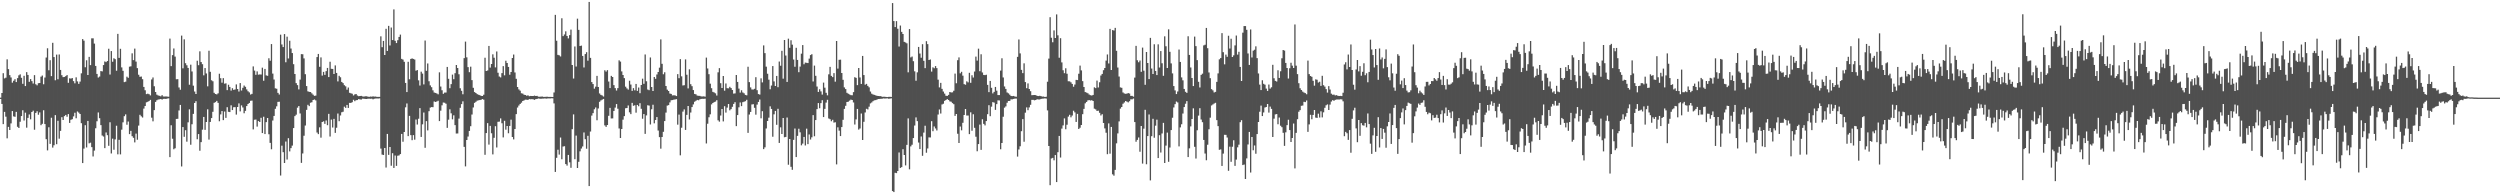 <svg xmlns="http://www.w3.org/2000/svg" width="1920" height="150"><path fill="#4f4f4f" d="M0 75h1v1H0zM1 71.402h1v8.441H1zM2 56.234h1v39.103H2zM3 60.233h1v25.681H3zM4 59.635h1v29.943H4zM5 45.57h1v60.664H5zM6 53.117h1v44.333H6zM7 57.715h1v42.117H7zM8 59.477h1v35.278H8zM9 63.483h1v21.794H9zM10 61.995h1v27.418H10zM11 60.837h1v28.865H11zM12 63.05h1v22.85H12zM13 59.983h1v37.405H13zM14 57.836h1v40.465H14zM15 57.063h1v36.416H15zM16 59.75h1v29.412H16zM17 64.352h1v20.316H17zM18 58.205h1v34.347H18zM19 66.11h1v20.433H19zM20 55.394h1v42.63H20zM21 57.568h1v32.964H21zM22 62.84h1v25.054H22zM23 60.729h1v30.92H23zM24 62.299h1v23.715H24zM25 64.128h1v20.89H25zM26 57.717h1v41.92H26zM27 64.723h1v22.012H27zM28 65.536h1v19.936H28zM29 63.908h1v24.214H29zM30 63.755h1v22.552H30zM31 58.857h1v37.29H31zM32 58.006h1v37.095H32zM33 64.732h1v19.968H33zM34 59.544h1v35.727H34zM35 44.179h1v62.717H35zM36 37.065h1v78.455H36zM37 53.963h1v43.77H37zM38 46.227h1v64.257H38zM39 58.472h1v31.971H39zM40 32.867h1v80.481H40zM41 43.835h1v67.723H41zM42 61.638h1v26.786H42zM43 41.954h1v68.798H43zM44 60.876h1v31.891H44zM45 41.808h1v64.704H45zM46 53.728h1v46.757H46zM47 57.774h1v32.227H47zM48 59.235h1v32.946H48zM49 59.088h1v30.089H49zM50 58.452h1v29.805H50zM51 57.653h1v31.975H51zM52 63.577h1v24.015H52zM53 60.168h1v34.253H53zM54 60.358h1v31.632H54zM55 59.956h1v31.598H55zM56 62.304h1v27.089H56zM57 64.023h1v22.536H57zM58 59.406h1v31.401H58zM59 62.498h1v23.131H59zM60 64.396h1v22.101H60zM61 62.688h1v24.846H61zM62 56.335h1v38.288H62zM63 30.013h1v95.226H63zM64 31.258h1v82.852H64zM65 51.682h1v44.461H65zM66 46.268h1v66.97H66zM67 57.584h1v35.287H67zM68 43.657h1v66.441H68zM69 50.011h1v59.581H69zM70 29.434h1v83.589H70zM71 29.455h1v90.696H71zM72 33.504h1v82.133H72zM73 50.626h1v47.876H73zM74 56.802h1v36.308H74zM75 59.539h1v26.832H75zM76 58.756h1v32.012H76zM77 54.604h1v41.49H77zM78 54.842h1v49.252H78zM79 49.995h1v54.852H79zM80 47.189h1v66.576H80zM81 47.708h1v54.01H81zM82 46.827h1v57.027H82zM83 37.424h1v74.539H83zM84 57.257h1v36.665H84zM85 39.23h1v78.65H85zM86 47.399h1v59.075H86zM87 44.765h1v70.22H87zM88 45.461h1v61.609H88zM89 54.341h1v42.22H89zM90 25.992h1v92.541H90zM91 44.467h1v62.905H91zM92 37.482h1v81.103H92zM93 51.778h1v47.787H93zM94 54.382h1v39.561H94zM95 63.087h1v26.164H95zM96 62.734h1v25.138H96zM97 58.878h1v36.901H97zM98 59.756h1v33.6H98zM99 51.219h1v51.785H99zM100 50.926h1v49.577H100zM101 40.97h1v63.655H101zM102 46.207h1v59.636H102zM103 37.301h1v72.064H103zM104 47.319h1v55.267H104zM105 52.343h1v54.978H105zM106 57.394h1v39.082H106zM107 58.962h1v29.222H107zM108 58.752h1v30.579H108zM109 60.807h1v29.462H109zM110 66.781h1v16.619H110zM111 69.315h1v12.078H111zM112 72.311h1v6.255H112zM113 71.949h1v6.253H113zM114 72.354h1v5.276H114zM115 73.267h1v3.442H115zM116 61.05h1v29.316H116zM117 59.507h1v33.676H117zM118 66.257h1v18.311H118zM119 70.644h1v7.652H119zM120 72.723h1v4.26H120zM121 73.327h1v3.104H121zM122 73.583h1v2.705H122zM123 73.997h1v2.03H123zM124 73.077h1v3.413H124zM125 74.103h1v1.829H125zM126 74.16h1v1.726H126zM127 74.03h1v1.943H127zM128 74.203h1v1.488H128zM129 74.302h1v1.243H129zM130 29.656h1v91.003H130zM131 50.782h1v45.438H131zM132 42.318h1v64.209H132zM133 37.234h1v77.418H133zM134 43.458h1v70.408H134zM135 60.885h1v30.458H135zM136 60.764h1v30.494H136zM137 67.197h1v17.633H137zM138 68.941h1v11.664H138zM139 27.363h1v100.497H139zM140 52.455h1v45.12H140zM141 30.212h1v74.827H141zM142 48.539h1v51.476H142zM143 50.132h1v58.65H143zM144 52.16h1v41.783H144zM145 65.101h1v18.862H145zM146 49.681h1v61.467H146zM147 54.888h1v40.563H147zM148 65.778h1v21.664H148zM149 70.283h1v8.835H149zM150 72.189h1v5.555H150zM151 46.646h1v60.307H151zM152 50.059h1v52.921H152zM153 39.432h1v76.347H153zM154 47.667h1v61.472H154zM155 49.329h1v50.249H155zM156 57.845h1v31.973H156zM157 52.27h1v47.471H157zM158 56.429h1v37.274H158zM159 66.284h1v17.679H159zM160 38.963h1v68.242H160zM161 55.145h1v38.501H161zM162 61.668h1v28.998H162zM163 62.405h1v23.472H163zM164 71.285h1v7.67H164zM165 72.18h1v6.26H165zM166 72.517h1v4.971H166zM167 71.661h1v7.343H167zM168 56.635h1v36.512H168zM169 60.061h1v27.777H169zM170 63.483h1v21.815H170zM171 59.992h1v32.266H171zM172 64.233h1v21.412H172zM173 64.011h1v26.5H173zM174 69.246h1v13.09H174zM175 65.099h1v20.783H175zM176 66.767h1v19.297H176zM177 69.585h1v11.318H177zM178 67.712h1v16.803H178zM179 69.01h1v13.346H179zM180 68.706h1v13.594H180zM181 64.826h1v23.175H181zM182 68.365h1v13.802H182zM183 70.299h1v9.114H183zM184 63.785h1v21.749H184zM185 69.505h1v11.431H185zM186 67.438h1v15.106H186zM187 65.678h1v21.323H187zM188 66.66h1v18.466H188zM189 68.674h1v12.776H189zM190 70.072h1v9.824H190zM191 70.951h1v8.107H191zM192 72.606h1v4.834H192zM193 72.084h1v5.168H193zM194 50.974h1v48.416H194zM195 54.243h1v37.711H195zM196 57.449h1v34.356H196zM197 54.826h1v42.424H197zM198 57.326h1v35.663H198zM199 57.15h1v36.548H199zM200 57.227h1v33.268H200zM201 51.945h1v50.245H201zM202 62.025h1v27.652H202zM203 52.95h1v50.025H203zM204 57.889h1v35.924H204zM205 58.212h1v32.428H205zM206 44.74h1v58.37H206zM207 46.632h1v63.095H207zM208 33.829h1v80.833H208zM209 56.532h1v36.04H209zM210 61.1h1v27.958H210zM211 67.863h1v15.706H211zM212 68.163h1v13.481H212zM213 71.301h1v6.933H213zM214 72.601h1v5.53H214zM215 26.612h1v108.187H215zM216 34.158h1v77.725H216zM217 36.163h1v80.723H217zM218 26.138h1v99.052H218zM219 47.816h1v60.886H219zM220 28.136h1v94.365H220zM221 44.886h1v61.259H221zM222 31.263h1v85.035H222zM223 37.26h1v76.493H223zM224 40.734h1v71.076H224zM225 49.329h1v49.02H225zM226 56.845h1v32.369H226zM227 63.869h1v24.189H227zM228 65.357h1v17.32H228zM229 68.644h1v12.811H229zM230 61.123h1v26.004H230zM231 41.59h1v83.507H231zM232 41.679h1v76.175H232zM233 44.859h1v59.407H233zM234 56.976h1v39.439H234zM235 66.099h1v18.295H235zM236 70.168h1v10.323H236zM237 70.56h1v10.961H237zM238 70.647h1v8.256H238zM239 71.693h1v6.862H239zM240 72.695h1v4.095H240zM241 73.64h1v2.77H241zM242 73.437h1v3.69H242zM243 43.851h1v57.908H243zM244 41.402h1v61.614H244zM245 51.292h1v46.5H245zM246 44.062h1v61.65H246zM247 58.074h1v35.624H247zM248 55.204h1v37.963H248zM249 57.495h1v37.647H249zM250 54.616h1v37.883H250zM251 52.167h1v43.992H251zM252 59.209h1v28.251H252zM253 47.413h1v57.471H253zM254 52.86h1v38.997H254zM255 52.922h1v45.008H255zM256 56.818h1v34.456H256zM257 50.242h1v51.804H257zM258 55.998h1v42.099H258zM259 62.508h1v24.706H259zM260 58.212h1v34.862H260zM261 59.315h1v29.377H261zM262 62.92h1v23.305H262zM263 63.856h1v21.957H263zM264 65.43h1v16.477H264zM265 66.305h1v16.53H265zM266 68.843h1v11.758H266zM267 67.245h1v15.656H267zM268 71.272h1v7.736H268zM269 71.633h1v7.416H269zM270 71.974h1v6.503H270zM271 73.325h1v3.296H271zM272 72.512h1v5.212H272zM273 72.205h1v4.756H273zM274 73.361h1v3.511H274zM275 73.888h1v2.209H275zM276 73.714h1v2.671H276zM277 73.613h1v2.824H277zM278 74.016h1v1.785H278zM279 74.187h1v1.657H279zM280 73.945h1v2.039H280zM281 73.94h1v2.092H281zM282 74.199h1v1.639H282zM283 74.375h1v1.394H283zM284 74.144h1v1.726H284zM285 74.247h1v1.531H285zM286 73.988h1v2.284H286zM287 74.213h1v1.616H287zM288 74.123h1v1.547H288zM289 74.407h1v1.195H289zM290 74.419h1v1.252H290zM291 74.371h1v1.151H291zM292 27.901h1v86.246H292zM293 36.255h1v82.472H293zM294 31.437h1v87.615H294zM295 42.215h1v71.449H295zM296 22.119h1v106.535H296zM297 39.13h1v63.719H297zM298 19.885h1v99.032H298zM299 34.904h1v78.016H299zM300 21.135h1v106.155H300zM301 30.748h1v86.885H301zM302 7.203h1v121.794H302zM303 31.332h1v88.116H303zM304 33.055h1v94.326H304zM305 30.878h1v88.709H305zM306 28.374h1v90.986H306zM307 26.571h1v91.755H307zM308 45.234h1v57.61H308zM309 45.797h1v63.053H309zM310 47.486h1v53.912H310zM311 63.698h1v18.72H311zM312 70.688h1v8.762H312zM313 47.486h1v57.066H313zM314 60.901h1v28.093H314zM315 45.28h1v58.482H315zM316 44.854h1v62.813H316zM317 45.243h1v58.515H317zM318 45.696h1v61.547H318zM319 54.291h1v37.526H319zM320 53.817h1v41.82H320zM321 61.679h1v29.501H321zM322 65.714h1v17.32H322zM323 55.021h1v50.156H323zM324 56.55h1v38.945H324zM325 64.81h1v21.609H325zM326 31.126h1v82.362H326zM327 54.353h1v38.684H327zM328 48.754h1v51.371H328zM329 62.409h1v22.975H329zM330 65.584h1v17.07H330zM331 66.994h1v15.246H331zM332 69.353h1v12.971H332zM333 71.04h1v6.896H333zM334 71.363h1v6.992H334zM335 71.8h1v6.15H335zM336 72.437h1v4.905H336zM337 55.534h1v37.471H337zM338 66.472h1v18.51H338zM339 69.315h1v11.575H339zM340 72.063h1v6.697H340zM341 71.134h1v7.75H341zM342 71.082h1v8.565H342zM343 51.414h1v46.764H343zM344 60.512h1v31.369H344zM345 67.744h1v16.219H345zM346 64.606h1v22.458H346zM347 57.269h1v34.39H347zM348 60.837h1v27.748H348zM349 56.234h1v39.876H349zM350 49.91h1v52.618H350zM351 52.215h1v50.291H351zM352 57.049h1v34.049H352zM353 67.765h1v15.003H353zM354 69.747h1v10.213H354zM355 72.388h1v5.457H355zM356 44.657h1v68.119H356zM357 31.963h1v95.839H357zM358 44.051h1v63.454H358zM359 51.583h1v53.301H359zM360 55.435h1v45.104H360zM361 51.194h1v45.752H361zM362 61.517h1v26.457H362zM363 67.438h1v15.118H363zM364 70.702h1v8.311H364zM365 71.434h1v6.754H365zM366 72.279h1v5.019H366zM367 72.778h1v4.26H367zM368 73.073h1v3.758H368zM369 73.636h1v3.005H369zM370 73.709h1v2.396H370zM371 72.773h1v3.751H371zM372 44.364h1v74.509H372zM373 54.543h1v47.631H373zM374 54.121h1v40.439H374zM375 35.268h1v75.811H375zM376 51.936h1v44.717H376zM377 49.159h1v53.17H377zM378 41.727h1v76.826H378zM379 44.36h1v61.453H379zM380 51.787h1v45.111H380zM381 39.5h1v73.761H381zM382 55.877h1v37.672H382zM383 58.793h1v34.601H383zM384 59.434h1v31.488H384zM385 56.154h1v38.515H385zM386 50.784h1v54.729H386zM387 57.836h1v34.953H387zM388 46.651h1v52.955H388zM389 48.36h1v48.391H389zM390 51.43h1v50.929H390zM391 57.39h1v39.329H391zM392 55.273h1v36.628H392zM393 44.566h1v60.668H393zM394 41.865h1v65.173H394zM395 55.659h1v43.394H395zM396 60.523h1v27.15H396zM397 66.792h1v15.793H397zM398 68.678h1v12.353H398zM399 69.658h1v10.149H399zM400 71.622h1v7.233H400zM401 71.873h1v5.704H401zM402 72.764h1v4.356H402zM403 72.974h1v3.568H403zM404 73.526h1v3.079H404zM405 73.194h1v3.536H405zM406 73.862h1v2.234H406zM407 73.698h1v2.554H407zM408 73.714h1v2.424H408zM409 73.732h1v2.536H409zM410 73.434h1v3.243H410zM411 73.753h1v2.36H411zM412 73.631h1v2.358H412zM413 74.231h1v1.412H413zM414 74.304h1v1.465H414zM415 74.199h1v1.664H415zM416 74.146h1v1.595H416zM417 74.414h1v1.302H417zM418 74.375h1v1.199H418zM419 74.297h1v1.456H419zM420 74.293h1v1.35H420zM421 74.455h1v1.115H421zM422 74.412h1v1.186H422zM423 74.467h1v1H423zM424 74.519h1v1H424zM425 71.022h1v8.407H425zM426 11.44h1v120.611H426zM427 31.306h1v89.87H427zM428 42.153h1v72.831H428zM429 42.51h1v76.249H429zM430 43.38h1v62.25H430zM431 14.026h1v108.306H431zM432 27.773h1v84.756H432zM433 26.491h1v85.786H433zM434 24.085h1v101.93H434zM435 27.585h1v99.579H435zM436 29.514h1v89.492H436zM437 26.985h1v97.681H437zM438 22.728h1v106.127H438zM439 49.91h1v49.306H439zM440 60.313h1v27.562H440zM441 35.706h1v86.574H441zM442 51.089h1v53.049H442zM443 14.362h1v114.651H443zM444 22.95h1v101.316H444zM445 35.312h1v80.913H445zM446 35.044h1v79.041H446zM447 42.943h1v69.524H447zM448 51.803h1v49.909H448zM449 41.535h1v65.376H449zM450 40.084h1v74.159H450zM451 46.584h1v57.688H451zM452 1.481h1v141.412H452zM453 44.449h1v56.562H453zM454 63.027h1v25.736H454zM455 64.563h1v22.298H455zM456 68.085h1v15.853H456zM457 66.57h1v15.953H457zM458 58.262h1v34.12H458zM459 66.808h1v16.482H459zM460 71.798h1v6.409H460zM461 72.839h1v4.308H461zM462 73.309h1v3.234H462zM463 74.128h1v1.852H463zM464 53.952h1v42.378H464zM465 54.993h1v42.442H465zM466 53.844h1v42.181H466zM467 62.617h1v26.329H467zM468 67.66h1v15.191H468zM469 58.246h1v32.735H469zM470 59.129h1v31.788H470zM471 65.394h1v19.808H471zM472 67.706h1v14.919H472zM473 69.553h1v10.366H473zM474 67.701h1v15.795H474zM475 46.349h1v52.332H475zM476 47.333h1v58.663H476zM477 54.838h1v44.223H477zM478 57.598h1v34.331H478zM479 59.985h1v29.217H479zM480 66.586h1v16.574H480zM481 67.896h1v15.038H481zM482 68.834h1v12.186H482zM483 61.979h1v24.301H483zM484 64.899h1v22.731H484zM485 69.795h1v9.226H485zM486 67.676h1v13.555H486zM487 69.353h1v11.492H487zM488 64.458h1v22.069H488zM489 69.804h1v10.762H489zM490 67.234h1v14.395H490zM491 71.567h1v7.67H491zM492 65.268h1v18.29H492zM493 60.395h1v30.797H493zM494 64.35h1v23.275H494zM495 41.846h1v60.954H495zM496 62.425h1v26.205H496zM497 68.768h1v12.074H497zM498 69.257h1v11.82H498zM499 44.138h1v51.446H499zM500 66.817h1v17.1H500zM501 69.875h1v10.561H501zM502 59.15h1v35.544H502zM503 60.514h1v31.63H503zM504 57.193h1v32.731H504zM505 55.305h1v44.928H505zM506 51.986h1v53.328H506zM507 30.244h1v83.937H507zM508 49.008h1v56.194H508zM509 57.014h1v44.214H509zM510 55.511h1v37.475H510zM511 66.035h1v20.435H511zM512 68.864h1v12.259H512zM513 69.891h1v10.833H513zM514 71.819h1v6.846H514zM515 72.134h1v4.875H515zM516 73.288h1v3.571H516zM517 73.167h1v3.385H517zM518 73.256h1v3.136H518zM519 73.794h1v2.348H519zM520 56.937h1v38.794H520zM521 60.065h1v27.933H521zM522 45.412h1v73.862H522zM523 58.635h1v39.458H523zM524 65.618h1v20.114H524zM525 65.456h1v18.56H525zM526 45.637h1v54.15H526zM527 57.372h1v30.87H527zM528 67.902h1v13.507H528zM529 53.245h1v38.503H529zM530 64.645h1v21.772H530zM531 66.197h1v16.036H531zM532 69.196h1v10.975H532zM533 72.118h1v6.029H533zM534 72.457h1v4.937H534zM535 73.43h1v3.319H535zM536 73.556h1v3.465H536zM537 73.634h1v2.646H537zM538 74.014h1v1.962H538zM539 74.094h1v1.792H539zM540 73.961h1v1.989H540zM541 74.236h1v1.552H541zM542 44.241h1v65.965H542zM543 52.556h1v42.493H543zM544 56.962h1v33.104H544zM545 64.247h1v23.573H545zM546 67.76h1v12.401H546zM547 70.553h1v8.531H547zM548 71.006h1v7.409H548zM549 71.663h1v6.354H549zM550 73.373h1v3.591H550zM551 55.547h1v36.855H551zM552 52.318h1v41.119H552zM553 63.874h1v24.866H553zM554 67.603h1v16.125H554zM555 58.36h1v34.873H555zM556 69.608h1v11.939H556zM557 64.11h1v22.385H557zM558 67.74h1v14.921H558zM559 67.861h1v12.028H559zM560 66.639h1v18.103H560zM561 67.623h1v16.182H561zM562 69.095h1v12.909H562zM563 71.883h1v7.963H563zM564 71.709h1v6.78H564zM565 57.582h1v39.291H565zM566 62.931h1v25.425H566zM567 68.024h1v14.431H567zM568 71.109h1v7.592H568zM569 69.344h1v12.17H569zM570 70.995h1v7.473H570zM571 71.69h1v6.4H571zM572 72.924h1v4.793H572zM573 73.215h1v3.438H573zM574 51.24h1v50.808H574zM575 63.1h1v24.839H575zM576 67.14h1v18.817H576zM577 68.71h1v11.515H577zM578 68.77h1v11.254H578zM579 68.186h1v14.589H579zM580 59.296h1v28.75H580zM581 69.257h1v11.067H581zM582 72.219h1v6.045H582zM583 72.679h1v3.763H583zM584 60.134h1v30.753H584zM585 63.293h1v22.099H585zM586 34.863h1v79.654H586zM587 40.812h1v72.36H587zM588 51.203h1v47.446H588zM589 56.625h1v36.287H589zM590 61.205h1v29.171H590zM591 68.555h1v13.115H591zM592 65.666h1v18.013H592zM593 50.745h1v54.264H593zM594 62.531h1v25.264H594zM595 66.035h1v19.155H595zM596 58.308h1v37.537H596zM597 66.948h1v16.61H597zM598 47.28h1v62.474H598zM599 50.473h1v47.308H599zM600 39.013h1v63.912H600zM601 60.427h1v30.217H601zM602 30.723h1v74.692H602zM603 42.666h1v62.506H603zM604 62.91h1v27.334H604zM605 29.677h1v96.837H605zM606 36.717h1v70.037H606zM607 30.933h1v97.187H607zM608 34.33h1v96.057H608zM609 45.719h1v61.678H609zM610 51.24h1v47.448H610zM611 36.708h1v83.916H611zM612 46.053h1v58.288H612zM613 55.426h1v43.465H613zM614 51.167h1v50.453H614zM615 41.21h1v70.417H615zM616 34.614h1v75.672H616zM617 49.358h1v55.793H617zM618 48.083h1v63.642H618zM619 48.241h1v50.57H619zM620 48.452h1v62.22H620zM621 44.987h1v58.302H621zM622 42.272h1v64.882H622zM623 41.62h1v63.852H623zM624 62.579h1v25.821H624zM625 50.384h1v54.269H625zM626 58.193h1v34.024H626zM627 66.456h1v17.35H627zM628 70.621h1v8.553H628zM629 68.543h1v14.607H629zM630 70.173h1v9.032H630zM631 72.652h1v4.296H631zM632 63.416h1v26.475H632zM633 67.312h1v16.306H633zM634 71.278h1v7.53H634zM635 73.226h1v3.442H635zM636 57.092h1v33.868H636zM637 51.338h1v40.199H637zM638 58.257h1v34.873H638zM639 59.251h1v32.767H639zM640 56.158h1v38.009H640zM641 62.737h1v31.142H641zM642 31.469h1v94.798H642zM643 52.698h1v45.095H643zM644 45.939h1v54.429H644zM645 45.843h1v58.64H645zM646 56.083h1v41.511H646zM647 61.274h1v30.742H647zM648 67.122h1v16.484H648zM649 68.422h1v12.836H649zM650 71.258h1v7.063H650zM651 71.979h1v6.095H651zM652 72.551h1v4.685H652zM653 73.082h1v3.433H653zM654 73.146h1v3.648H654zM655 70.768h1v7.913H655zM656 59.303h1v36.338H656zM657 59.807h1v31.895H657zM658 65.392h1v18.274H658zM659 52.224h1v47.313H659zM660 59.47h1v39.206H660zM661 64.458h1v22.737H661zM662 42.936h1v64.607H662zM663 57.655h1v35.908H663zM664 65.034h1v21.36H664zM665 64.435h1v19.114H665zM666 65.923h1v18.137H666zM667 67.085h1v14.818H667zM668 70.301h1v9.094H668zM669 71.951h1v6.75H669zM670 72.535h1v5.166H670zM671 72.867h1v4.175H671zM672 73.224h1v3.667H672zM673 73.581h1v2.966H673zM674 73.709h1v2.303H674zM675 73.846h1v2.133H675zM676 73.846h1v2.039H676zM677 74.339h1v1.499H677zM678 74.286h1v1.305H678zM679 74.268h1v1.417H679zM680 74.428h1v1.179H680zM681 74.533h1v1H681zM682 74.403h1v1.431H682zM683 74.318h1v1.41H683zM684 74.455h1v1.089H684zM685 2.346h1v144.413H685zM686 16.159h1v131.364H686zM687 20.78h1v111.916H687zM688 16.232h1v116.722H688zM689 22.08h1v109.231H689zM690 35.756h1v81.33H690zM691 19.636h1v109.32H691zM692 24.474h1v103.907H692zM693 26.125h1v88.441H693zM694 32.153h1v86.876H694zM695 32.604h1v94.422H695zM696 33.291h1v77.951H696zM697 55.543h1v35.397H697zM698 22.318h1v107.707H698zM699 44.071h1v68.354H699zM700 43.43h1v67.7H700zM701 46.992h1v59.064H701zM702 54.774h1v41.614H702zM703 62.02h1v28.141H703zM704 55.527h1v37.489H704zM705 36.049h1v73.424H705zM706 41.137h1v73.344H706zM707 44.355h1v60.471H707zM708 33.957h1v85.674H708zM709 46.674h1v55.143H709zM710 52.345h1v44.227H710zM711 31.636h1v85.665H711zM712 33.895h1v80.149H712zM713 46.065h1v59.444H713zM714 45.648h1v59.947H714zM715 54.993h1v38.07H715zM716 51.714h1v49.055H716zM717 52.407h1v44.717H717zM718 50.72h1v47.931H718zM719 52.313h1v47.903H719zM720 61.185h1v26.754H720zM721 67.108h1v16.96H721zM722 63.643h1v23.552H722zM723 68.243h1v11.991H723zM724 70.299h1v9.384H724zM725 71.91h1v5.569H725zM726 73.54h1v3.246H726zM727 73.666h1v2.431H727zM728 72.878h1v3.912H728zM729 70.663h1v7.217H729zM730 71.02h1v7.132H730zM731 70.905h1v8.288H731zM732 69.685h1v10.357H732zM733 56.536h1v32.451H733zM734 63.963h1v23.573H734zM735 46.25h1v56.459H735zM736 44.101h1v65.706H736zM737 56.31h1v40.888H737zM738 55.142h1v44.958H738zM739 58.129h1v36.171H739zM740 64.593h1v23.738H740zM741 65.092h1v18.604H741zM742 62.485h1v26.271H742zM743 63.3h1v25.434H743zM744 55.92h1v47.084H744zM745 63.577h1v22.696H745zM746 57.818h1v42.598H746zM747 59.544h1v28.208H747zM748 54.957h1v43.184H748zM749 43.488h1v61.522H749zM750 46.523h1v69.645H750zM751 37.358h1v73.294H751zM752 54.694h1v40.993H752zM753 41.656h1v73.42H753zM754 55.632h1v35.965H754zM755 57.573h1v37.542H755zM756 57.71h1v38.599H756zM757 57.408h1v35.583H757zM758 65.176h1v22.518H758zM759 70.741h1v10.053H759zM760 62.178h1v27.045H760zM761 67.417h1v14.516H761zM762 71.709h1v6.722H762zM763 70.541h1v8.279H763zM764 66.765h1v17.615H764zM765 69.637h1v10.33H765zM766 73.025h1v4.038H766zM767 73.034h1v4.141H767zM768 54.206h1v60.437H768zM769 44.749h1v65.056H769zM770 59.502h1v30.142H770zM771 66.419h1v16.262H771zM772 68.282h1v13.42H772zM773 71.015h1v7.869H773zM774 71.667h1v5.921H774zM775 72.725h1v4.777H775zM776 73.686h1v2.609H776zM777 73.81h1v2.497H777zM778 73.686h1v2.3H778zM779 74.123h1v1.616H779zM780 74.302h1v1.421H780zM781 43.655h1v76.622H781zM782 30.313h1v84.484H782zM783 41.027h1v71.312H783zM784 53.675h1v47.089H784zM785 56.168h1v35.349H785zM786 48.621h1v60.211H786zM787 63.02h1v23.502H787zM788 67.76h1v14.722H788zM789 64.069h1v20.563H789zM790 68.374h1v14.086H790zM791 70.056h1v10.453H791zM792 73.093h1v3.614H792zM793 73h1v3.717H793zM794 72.961h1v4.072H794zM795 73.073h1v3.717H795zM796 73.618h1v2.609H796zM797 73.757h1v2.612H797zM798 73.576h1v2.792H798zM799 73.846h1v2.129H799zM800 74.181h1v1.572H800zM801 74.135h1v1.593H801zM802 74.483h1v1.03H802zM803 74.304h1v1.428H803zM804 62.748h1v22.042H804zM805 44.996h1v67.134H805zM806 13.188h1v129.032H806zM807 28.981h1v92.708H807zM808 32.453h1v88.776H808zM809 23.337h1v99.776H809zM810 29.166h1v89.945H810zM811 11.078h1v128.732H811zM812 27.125h1v89.76H812zM813 44.334h1v60.039H813zM814 29.343h1v91.655H814zM815 47.926h1v50.833H815zM816 53.952h1v42.378H816zM817 56.232h1v34.722H817zM818 52.439h1v46.816H818zM819 56.637h1v39.151H819zM820 62.389h1v27.178H820zM821 62.453h1v25.692H821zM822 63.256h1v26.878H822zM823 64.467h1v24.253H823zM824 66.614h1v18.423H824zM825 64.948h1v21.353H825zM826 61.363h1v32.3H826zM827 61.496h1v25.958H827zM828 56.609h1v42.44H828zM829 50.381h1v47.732H829zM830 54.064h1v41.93H830zM831 62.311h1v25.415H831zM832 66.817h1v16.791H832zM833 70.69h1v8.686H833zM834 71.111h1v7.157H834zM835 71.626h1v5.484H835zM836 72.592h1v4.271H836zM837 73.103h1v4.125H837zM838 73.35h1v3.619H838zM839 72.924h1v4.628H839zM840 67.049h1v16.423H840zM841 67.676h1v16.32H841zM842 61.906h1v23.273H842zM843 67.186h1v17.8H843zM844 63.201h1v23.413H844zM845 57.987h1v30.712H845zM846 56.756h1v30.966H846zM847 53.915h1v40.558H847zM848 52.245h1v46.363H848zM849 46.532h1v55.388H849zM850 41.835h1v76.581H850zM851 48.763h1v45.994H851zM852 22.172h1v95.843H852zM853 53.785h1v43.713H853zM854 23.09h1v110.778H854zM855 23.433h1v111.46H855zM856 21.423h1v109.052H856zM857 38.99h1v71.094H857zM858 51.849h1v50.609H858zM859 58.777h1v34.445H859zM860 67.108h1v16.31H860zM861 67.424h1v14.736H861zM862 70.988h1v8.668H862zM863 71.782h1v6.903H863zM864 72.052h1v5.523H864zM865 71.883h1v6.217H865zM866 71.452h1v7.18H866zM867 71.821h1v5.896H867zM868 73.608h1v2.689H868zM869 73.602h1v2.689H869zM870 74.245h1v1.419H870zM871 59.603h1v34.134H871zM872 35.218h1v73.614H872zM873 46.291h1v61.147H873zM874 47.827h1v57.723H874zM875 46.463h1v70.085H875zM876 55.142h1v41.602H876zM877 36.566h1v89.078H877zM878 54.282h1v44.516H878zM879 65.119h1v19.231H879zM880 39.915h1v86.228H880zM881 48.367h1v56.148H881zM882 60.706h1v27.187H882zM883 29.107h1v109.433H883zM884 52.647h1v51.962H884zM885 56.847h1v34.401H885zM886 33.994h1v71.803H886zM887 54.483h1v42.021H887zM888 57.637h1v34.248H888zM889 34.053h1v87.354H889zM890 51.849h1v51.987H890zM891 39.242h1v77.926H891zM892 48.585h1v53.932H892zM893 58.198h1v36.171H893zM894 27.908h1v97.256H894zM895 35.509h1v76.333H895zM896 52.217h1v49.636H896zM897 22.549h1v101.719H897zM898 39.784h1v73.509H898zM899 48.711h1v51.17H899zM900 56.353h1v34.076H900zM901 66.108h1v16.4H901zM902 69.402h1v10.597H902zM903 72.247h1v5.743H903zM904 70.221h1v8.494H904zM905 38.063h1v74.351H905zM906 47.543h1v50.297H906zM907 59.438h1v35.976H907zM908 61.679h1v25.532H908zM909 68.296h1v13.941H909zM910 70.5h1v9.169H910zM911 71.299h1v6.381H911zM912 27.85h1v92.763H912zM913 42.178h1v71.74H913zM914 51.798h1v45.278H914zM915 59.903h1v31.499H915zM916 66.103h1v17.105H916zM917 28.125h1v84.63H917zM918 35.415h1v86.34H918zM919 46.17h1v53.884H919zM920 62.826h1v25.974H920zM921 67.149h1v15.928H921zM922 57.477h1v34.314H922zM923 56.566h1v37.288H923zM924 34.868h1v72.618H924zM925 34.357h1v83.564H925zM926 21.455h1v101.632H926zM927 37.012h1v74.141H927zM928 55.669h1v43.607H928zM929 60.033h1v30.336H929zM930 68.449h1v12.529H930zM931 69.386h1v10.849H931zM932 71.004h1v8.485H932zM933 70.573h1v8.389H933zM934 62.881h1v29.389H934zM935 56.394h1v40.492H935zM936 45.582h1v69.474H936zM937 44.57h1v70.144H937zM938 25.436h1v102.021H938zM939 40.112h1v77.839H939zM940 49.432h1v54.104H940zM941 41.947h1v61.636H941zM942 43.613h1v62.012H942zM943 27.452h1v103.708H943zM944 37.292h1v75.358H944zM945 29.723h1v94.525H945zM946 43.801h1v68.892H946zM947 42.519h1v65.193H947zM948 34.847h1v92.541H948zM949 27.294h1v95.299H949zM950 41.945h1v71.186H950zM951 39.805h1v71.284H951zM952 51.386h1v42.472H952zM953 62.189h1v30.126H953zM954 25.079h1v101.669H954zM955 20.013h1v106.365H955zM956 19.997h1v117.457H956zM957 22.897h1v98.736H957zM958 41.073h1v69.867H958zM959 49.887h1v51.431H959zM960 22.65h1v109.835H960zM961 44.108h1v61.112H961zM962 38.931h1v76.496H962zM963 38.203h1v73.534H963zM964 35.571h1v82.504H964zM965 44.666h1v58.295H965zM966 56.41h1v37.269H966zM967 64.952h1v20.854H967zM968 69.154h1v11.932H968zM969 61.663h1v27.498H969zM970 64.352h1v21.996H970zM971 65.005h1v17.555H971zM972 68.056h1v14.099H972zM973 69.823h1v10.034H973zM974 64.904h1v21.554H974zM975 68.053h1v13.818H975zM976 67.019h1v16.599H976zM977 49.786h1v55.406H977zM978 60.127h1v31.019H978zM979 62.112h1v25.77H979zM980 62.601h1v24.983H980zM981 53.984h1v41.467H981zM982 59.848h1v30.433H982zM983 54.733h1v41.84H983zM984 44.749h1v52.932H984zM985 38.381h1v63.586H985zM986 38.839h1v73.211H986zM987 48.351h1v53.259H987zM988 52.249h1v43.845H988zM989 60.317h1v31.643H989zM990 52.407h1v47.473H990zM991 48.159h1v60.879H991zM992 50.414h1v55.557H992zM993 52.213h1v42.639H993zM994 18.81h1v110.508H994zM995 50.42h1v51.602H995zM996 56.932h1v34.637H996zM997 63.915h1v21.92H997zM998 67.786h1v16.798H998zM999 69.097h1v12.145H999zM1000 70.331h1v10.735H1000zM1001 71.068h1v7.091H1001zM1002 71.542h1v6.905H1002zM1003 72.377h1v4.772H1003zM1004 46.539h1v54.715H1004zM1005 56.95h1v38.565H1005zM1006 58.381h1v29.78H1006zM1007 58.992h1v32.593H1007zM1008 62.068h1v26.184H1008zM1009 65.808h1v18.686H1009zM1010 60.933h1v29.38H1010zM1011 61.226h1v29.327H1011zM1012 63.393h1v23.921H1012zM1013 62.764h1v27.48H1013zM1014 65.945h1v19.554H1014zM1015 58.225h1v31.952H1015zM1016 65.446h1v20.817H1016zM1017 66.534h1v16.281H1017zM1018 68.454h1v12.396H1018zM1019 71.127h1v9.05H1019zM1020 66.145h1v18.336H1020zM1021 68.763h1v11.582H1021zM1022 71.958h1v6.038H1022zM1023 72.778h1v4.138H1023zM1024 72.661h1v4.772H1024zM1025 73.288h1v3.417H1025zM1026 73.052h1v3.401H1026zM1027 73.567h1v2.829H1027zM1028 73.734h1v2.703H1028zM1029 73.608h1v2.646H1029zM1030 73.803h1v2.515H1030zM1031 71.21h1v6.606H1031zM1032 49.484h1v55.109H1032zM1033 47.82h1v53.479H1033zM1034 53.323h1v49.025H1034zM1035 41.908h1v65.498H1035zM1036 51.434h1v48.478H1036zM1037 34.172h1v83.133H1037zM1038 53.748h1v37.489H1038zM1039 65.076h1v19.73H1039zM1040 68.884h1v13.88H1040zM1041 53.368h1v45.267H1041zM1042 46.058h1v63.131H1042zM1043 54.817h1v37.352H1043zM1044 50.773h1v53.541H1044zM1045 58.177h1v36.391H1045zM1046 55.131h1v41.083H1046zM1047 48.605h1v47.915H1047zM1048 57.74h1v36.654H1048zM1049 56.266h1v41.524H1049zM1050 63.201h1v23.919H1050zM1051 55.225h1v40.076H1051zM1052 30.455h1v79.865H1052zM1053 37.969h1v80.204H1053zM1054 42.284h1v61.726H1054zM1055 51.833h1v46.317H1055zM1056 37.642h1v78.947H1056zM1057 49.979h1v54.468H1057zM1058 61.301h1v28.716H1058zM1059 37.198h1v76.063H1059zM1060 45.653h1v52.68H1060zM1061 44.122h1v62.591H1061zM1062 52.501h1v46.542H1062zM1063 45.202h1v56.688H1063zM1064 37.939h1v75.516H1064zM1065 51.576h1v45.463H1065zM1066 59.324h1v34.376H1066zM1067 61.716h1v25.431H1067zM1068 48.825h1v61.728H1068zM1069 56.326h1v39.721H1069zM1070 67.241h1v15.594H1070zM1071 69.701h1v10.872H1071zM1072 56.648h1v41.753H1072zM1073 41.615h1v76.569H1073zM1074 42.835h1v63.994H1074zM1075 64.792h1v25.958H1075zM1076 61.91h1v24.431H1076zM1077 67.632h1v15.649H1077zM1078 60.038h1v35.519H1078zM1079 65.321h1v19.263H1079zM1080 69.585h1v11.781H1080zM1081 70.969h1v7.839H1081zM1082 70.805h1v8.51H1082zM1083 69.36h1v10.396H1083zM1084 51.086h1v58.494H1084zM1085 34.172h1v68.05H1085zM1086 55.474h1v33.87H1086zM1087 65.419h1v20.16H1087zM1088 67.271h1v15.367H1088zM1089 71.61h1v7.894H1089zM1090 69.628h1v10.922H1090zM1091 70.917h1v8.103H1091zM1092 71.793h1v6.938H1092zM1093 72.913h1v4.092H1093zM1094 66.38h1v15.621H1094zM1095 62.858h1v23.099H1095zM1096 62.826h1v24.937H1096zM1097 65.582h1v20.959H1097zM1098 64.524h1v22.44H1098zM1099 62.27h1v30.201H1099zM1100 62.315h1v26.134H1100zM1101 59.921h1v30.661H1101zM1102 60.912h1v29.421H1102zM1103 62.016h1v26.098H1103zM1104 59.944h1v30.721H1104zM1105 55.373h1v38.618H1105zM1106 61.059h1v26.651H1106zM1107 65.236h1v19.528H1107zM1108 58.287h1v35.793H1108zM1109 65.403h1v21.627H1109zM1110 68.685h1v13.903H1110zM1111 60.835h1v28.217H1111zM1112 64.968h1v19.517H1112zM1113 65.034h1v21.399H1113zM1114 64.272h1v26.473H1114zM1115 63.242h1v22.316H1115zM1116 52.318h1v49.519H1116zM1117 48.177h1v58.114H1117zM1118 50.519h1v46.569H1118zM1119 59.988h1v33.065H1119zM1120 59.39h1v31.234H1120zM1121 44.74h1v73.587H1121zM1122 40.089h1v66.061H1122zM1123 57.003h1v38.485H1123zM1124 44.444h1v57.899H1124zM1125 44.355h1v56.997H1125zM1126 52.739h1v46.12H1126zM1127 53.103h1v38.556H1127zM1128 54.275h1v41.245H1128zM1129 45.58h1v58.414H1129zM1130 54.81h1v41.435H1130zM1131 62.817h1v25.74H1131zM1132 64.856h1v20.771H1132zM1133 55.831h1v39.876H1133zM1134 64.81h1v21.895H1134zM1135 65.041h1v19.155H1135zM1136 70.333h1v8.771H1136zM1137 50.418h1v62.305H1137zM1138 54.144h1v51.094H1138zM1139 56.776h1v37.111H1139zM1140 60.995h1v27.162H1140zM1141 65.982h1v20.423H1141zM1142 69.237h1v11.378H1142zM1143 66.403h1v18.54H1143zM1144 69.15h1v11.19H1144zM1145 72.404h1v5.427H1145zM1146 66.902h1v14.413H1146zM1147 70.757h1v8.254H1147zM1148 62.004h1v23.333H1148zM1149 58.962h1v31.277H1149zM1150 68.726h1v13.25H1150zM1151 69.715h1v10.009H1151zM1152 65.998h1v19.629H1152zM1153 64.105h1v22.884H1153zM1154 55.627h1v39.998H1154zM1155 52.95h1v41.888H1155zM1156 45.98h1v55.315H1156zM1157 48.326h1v60.403H1157zM1158 52.432h1v47.597H1158zM1159 52.897h1v38.652H1159zM1160 41.194h1v70.11H1160zM1161 43.938h1v67.466H1161zM1162 38.512h1v76.049H1162zM1163 38.713h1v76.478H1163zM1164 35.868h1v74.98H1164zM1165 33.099h1v83.635H1165zM1166 39.78h1v73.344H1166zM1167 41.558h1v59.48H1167zM1168 55.364h1v43.076H1168zM1169 52.098h1v46.976H1169zM1170 34.01h1v82.76H1170zM1171 40.604h1v71.167H1171zM1172 54.318h1v41.092H1172zM1173 49.324h1v55.058H1173zM1174 39.407h1v70.304H1174zM1175 31.492h1v85.745H1175zM1176 41.224h1v67.441H1176zM1177 51.02h1v44.559H1177zM1178 59.493h1v30.932H1178zM1179 58.287h1v35.64H1179zM1180 52.675h1v50.849H1180zM1181 57.497h1v35.413H1181zM1182 49.942h1v57.528H1182zM1183 53.748h1v41.465H1183zM1184 62.004h1v26.532H1184zM1185 69.095h1v11.11H1185zM1186 56.458h1v40.131H1186zM1187 56.488h1v41.682H1187zM1188 59.77h1v36.528H1188zM1189 66.367h1v18.139H1189zM1190 62.579h1v26.436H1190zM1191 68.102h1v13.774H1191zM1192 70.953h1v8.856H1192zM1193 70.102h1v10.927H1193zM1194 72.166h1v5.303H1194zM1195 65.909h1v15.241H1195zM1196 70.315h1v10.714H1196zM1197 70.8h1v8.219H1197zM1198 52.169h1v43.692H1198zM1199 59.924h1v30.657H1199zM1200 61.196h1v30.307H1200zM1201 59.875h1v34.562H1201zM1202 51.551h1v46.299H1202zM1203 54.513h1v39.771H1203zM1204 49.988h1v50.472H1204zM1205 53.117h1v40.641H1205zM1206 61.459h1v25.219H1206zM1207 42.389h1v66.427H1207zM1208 44.117h1v63.232H1208zM1209 57.671h1v33.23H1209zM1210 62.606h1v24.651H1210zM1211 67.687h1v14.525H1211zM1212 46.06h1v47.276H1212zM1213 58.221h1v30.929H1213zM1214 67.859h1v16.395H1214zM1215 41.467h1v77.732H1215zM1216 32.094h1v91.147H1216zM1217 48.763h1v55.457H1217zM1218 54.762h1v39.409H1218zM1219 55.767h1v37.734H1219zM1220 58.514h1v32.351H1220zM1221 60.244h1v28.132H1221zM1222 64.446h1v20.858H1222zM1223 55.735h1v38.054H1223zM1224 57.518h1v38.05H1224zM1225 57.781h1v38.803H1225zM1226 47.552h1v56.688H1226zM1227 48.573h1v54.553H1227zM1228 50.571h1v54.264H1228zM1229 58.912h1v32.197H1229zM1230 46.497h1v61.225H1230zM1231 34.561h1v81.703H1231zM1232 48.516h1v57.844H1232zM1233 55.779h1v37.018H1233zM1234 60.828h1v27.965H1234zM1235 61.317h1v31.772H1235zM1236 34.671h1v98.618H1236zM1237 33.71h1v84.621H1237zM1238 52.338h1v46.951H1238zM1239 36.912h1v71.579H1239zM1240 39.37h1v76.006H1240zM1241 36.811h1v77.164H1241zM1242 44.687h1v57.677H1242zM1243 53.034h1v47.62H1243zM1244 55.447h1v37.418H1244zM1245 57.518h1v34.253H1245zM1246 62.011h1v25.805H1246zM1247 61.226h1v30.513H1247zM1248 61.427h1v28.144H1248zM1249 64.384h1v22.422H1249zM1250 67.561h1v15.66H1250zM1251 68.802h1v11.355H1251zM1252 57.699h1v37.578H1252zM1253 46.394h1v66.34H1253zM1254 56.435h1v45.475H1254zM1255 63.853h1v22.893H1255zM1256 66.023h1v17.578H1256zM1257 70.894h1v9.016H1257zM1258 66.096h1v19.057H1258zM1259 65.788h1v19.009H1259zM1260 63.847h1v20.366H1260zM1261 63.904h1v21.696H1261zM1262 64.746h1v16.972H1262zM1263 58.871h1v36.803H1263zM1264 64.199h1v19.682H1264zM1265 67.534h1v13.713H1265zM1266 67.323h1v19.05H1266zM1267 57.111h1v31.362H1267zM1268 58.214h1v36.07H1268zM1269 57.71h1v32.424H1269zM1270 61.148h1v30.181H1270zM1271 61.327h1v28.503H1271zM1272 43.151h1v55.777H1272zM1273 59.317h1v32.564H1273zM1274 63.604h1v25.431H1274zM1275 55.895h1v40.918H1275zM1276 58.672h1v31.925H1276zM1277 52.707h1v37.098H1277zM1278 67.113h1v16.212H1278zM1279 57.898h1v26.876H1279zM1280 40.993h1v69.007H1280zM1281 48.972h1v46.061H1281zM1282 59.958h1v31.282H1282zM1283 65.257h1v20.581H1283zM1284 64.721h1v19.224H1284zM1285 68.658h1v14.591H1285zM1286 67.879h1v13.502H1286zM1287 69.843h1v11.765H1287zM1288 60.601h1v29.512H1288zM1289 69.953h1v9.352H1289zM1290 72.366h1v6.139H1290zM1291 53.46h1v35.138H1291zM1292 70.821h1v8.588H1292zM1293 70.869h1v7.372H1293zM1294 70.132h1v10.657H1294zM1295 70.763h1v10.355H1295zM1296 66.403h1v19.403H1296zM1297 69.054h1v11.813H1297zM1298 70.805h1v8.304H1298zM1299 69.775h1v11.366H1299zM1300 65.989h1v19.542H1300zM1301 64.188h1v20.629H1301zM1302 66.751h1v16.894H1302zM1303 69.216h1v12.93H1303zM1304 62.574h1v25.882H1304zM1305 67.133h1v17.279H1305zM1306 59.855h1v28.096H1306zM1307 60.926h1v27.013H1307zM1308 67.278h1v14.857H1308zM1309 68.243h1v13.685H1309zM1310 62.233h1v31.552H1310zM1311 64.435h1v22.85H1311zM1312 62.247h1v25.132H1312zM1313 59.802h1v31.405H1313zM1314 60.191h1v28.244H1314zM1315 64.227h1v21.394H1315zM1316 59.493h1v30.385H1316zM1317 44.817h1v67.253H1317zM1318 55.483h1v41.083H1318zM1319 60.411h1v29.439H1319zM1320 56.163h1v40.208H1320zM1321 45.275h1v67.448H1321zM1322 45.717h1v56.846H1322zM1323 60.443h1v31.463H1323zM1324 64.389h1v21.984H1324zM1325 64.721h1v19.334H1325zM1326 66.893h1v14.319H1326zM1327 65.799h1v15.594H1327zM1328 55.344h1v47.173H1328zM1329 61.539h1v27.35H1329zM1330 57.935h1v35.523H1330zM1331 62.194h1v23.717H1331zM1332 69.511h1v11.087H1332zM1333 48.358h1v57.691H1333zM1334 40.741h1v73.257H1334zM1335 54.906h1v40.215H1335zM1336 55.911h1v43.204H1336zM1337 61.091h1v26.812H1337zM1338 63.59h1v20.542H1338zM1339 63.663h1v24.257H1339zM1340 68.591h1v13.621H1340zM1341 46.358h1v62.957H1341zM1342 55.746h1v43.06H1342zM1343 67.117h1v16.127H1343zM1344 64.053h1v22.474H1344zM1345 58.944h1v26.931H1345zM1346 49.963h1v51.875H1346zM1347 37.656h1v71.813H1347zM1348 37.038h1v80.799H1348zM1349 42.641h1v64.894H1349zM1350 49.818h1v50.32H1350zM1351 50.43h1v47.242H1351zM1352 50.029h1v50.513H1352zM1353 38.921h1v73.477H1353zM1354 50.251h1v49.602H1354zM1355 42.934h1v70.039H1355zM1356 56.662h1v37.453H1356zM1357 56.532h1v34.891H1357zM1358 48.031h1v52.486H1358zM1359 54.977h1v43.326H1359zM1360 48.452h1v53.076H1360zM1361 41.982h1v66.64H1361zM1362 47.527h1v51.057H1362zM1363 53.954h1v46.185H1363zM1364 54.085h1v39.989H1364zM1365 61.301h1v28.817H1365zM1366 42.863h1v60.011H1366zM1367 54.854h1v39.524H1367zM1368 55.916h1v38.384H1368zM1369 55.559h1v38.684H1369zM1370 58.962h1v32.261H1370zM1371 57.626h1v34.603H1371zM1372 50.503h1v45.779H1372zM1373 59.633h1v32.946H1373zM1374 57.019h1v37.91H1374zM1375 42.714h1v77.338H1375zM1376 53.474h1v47.212H1376zM1377 43.739h1v64.214H1377zM1378 48.189h1v55.063H1378zM1379 46.781h1v52.998H1379zM1380 52.233h1v44.619H1380zM1381 52.286h1v43.523H1381zM1382 34.724h1v84.038H1382zM1383 36.324h1v70.293H1383zM1384 53.428h1v44.749H1384zM1385 49.368h1v46.809H1385zM1386 47.211h1v53.017H1386zM1387 37.198h1v81.486H1387zM1388 57.39h1v35.683H1388zM1389 62.016h1v24.832H1389zM1390 64.016h1v30.089H1390zM1391 55.158h1v44.77H1391zM1392 65.35h1v23.163H1392zM1393 67.191h1v16.143H1393zM1394 61.059h1v33.269H1394zM1395 65.545h1v19.808H1395zM1396 66.17h1v16.905H1396zM1397 69.505h1v9.888H1397zM1398 67.708h1v13.696H1398zM1399 61.063h1v32.994H1399zM1400 62.943h1v29.064H1400zM1401 65.845h1v19.629H1401zM1402 58.303h1v33.545H1402zM1403 68.587h1v13.948H1403zM1404 70.969h1v9.123H1404zM1405 61.276h1v26.075H1405zM1406 69.564h1v10.623H1406zM1407 63.794h1v21.403H1407zM1408 66.833h1v16.475H1408zM1409 65.382h1v15.209H1409zM1410 51.535h1v43.685H1410zM1411 64.957h1v20.508H1411zM1412 67.348h1v14.534H1412zM1413 62.267h1v25.29H1413zM1414 61.494h1v26.4H1414zM1415 53.996h1v43.786H1415zM1416 56.369h1v33.452H1416zM1417 53.618h1v40.325H1417zM1418 46.875h1v63.488H1418zM1419 43.602h1v59.707H1419zM1420 49.258h1v52.831H1420zM1421 35.472h1v74.479H1421zM1422 55.277h1v43.488H1422zM1423 49.379h1v62.376H1423zM1424 46.916h1v49.824H1424zM1425 55.451h1v41.52H1425zM1426 58.12h1v41.129H1426zM1427 29.501h1v93.896H1427zM1428 50.098h1v58.203H1428zM1429 53.918h1v44.276H1429zM1430 60.576h1v29.38H1430zM1431 61.597h1v27.622H1431zM1432 40.121h1v74.738H1432zM1433 33.726h1v78.679H1433zM1434 54.664h1v46.999H1434zM1435 35.241h1v81.174H1435zM1436 40.984h1v67.308H1436zM1437 47.363h1v61.495H1437zM1438 44.38h1v56.564H1438zM1439 42.92h1v59.407H1439zM1440 51.924h1v48.103H1440zM1441 39.796h1v69.414H1441zM1442 52.73h1v41.385H1442zM1443 25.584h1v100.783H1443zM1444 39.249h1v71.483H1444zM1445 50.004h1v49.751H1445zM1446 53.771h1v41.756H1446zM1447 57.594h1v34.555H1447zM1448 48.569h1v61.595H1448zM1449 47.859h1v52.126H1449zM1450 57.85h1v33.935H1450zM1451 56.566h1v35.525H1451zM1452 60.191h1v30.158H1452zM1453 70.658h1v9.739H1453zM1454 64.236h1v26.429H1454zM1455 66.573h1v17.649H1455zM1456 69.589h1v11.156H1456zM1457 51.409h1v42.417H1457zM1458 65.556h1v20.069H1458zM1459 59.402h1v37.727H1459zM1460 58.939h1v30.27H1460zM1461 63.721h1v22.053H1461zM1462 63.952h1v22.232H1462zM1463 54.478h1v44.152H1463zM1464 58.683h1v40.014H1464zM1465 56.795h1v31.836H1465zM1466 57.339h1v37.359H1466zM1467 62.054h1v26.148H1467zM1468 48.07h1v55.502H1468zM1469 59.997h1v36.148H1469zM1470 53.517h1v39.027H1470zM1471 50.956h1v49.922H1471zM1472 49.992h1v44.681H1472zM1473 58.335h1v29.789H1473zM1474 52.483h1v37.782H1474zM1475 58.859h1v29.114H1475zM1476 41.421h1v74.138H1476zM1477 45.802h1v63.248H1477zM1478 53.091h1v46.798H1478zM1479 56.09h1v40.604H1479zM1480 53.055h1v42.101H1480zM1481 54.98h1v37.702H1481zM1482 57.01h1v32.277H1482zM1483 60.844h1v27.75H1483zM1484 46.085h1v59.517H1484zM1485 50.519h1v44.738H1485zM1486 62.741h1v24.049H1486zM1487 57.198h1v47.647H1487zM1488 54.785h1v38.888H1488zM1489 48.747h1v57.07H1489zM1490 51.183h1v57.391H1490zM1491 58.271h1v33.289H1491zM1492 46.127h1v62.31H1492zM1493 46.68h1v65.166H1493zM1494 34.3h1v79.455H1494zM1495 53.886h1v45.221H1495zM1496 60.782h1v29.899H1496zM1497 36.234h1v86.036H1497zM1498 48.653h1v57.496H1498zM1499 56.488h1v37.675H1499zM1500 61.759h1v27.819H1500zM1501 42.803h1v63.236H1501zM1502 46.017h1v61.641H1502zM1503 53.123h1v42.753H1503zM1504 58.541h1v38.048H1504zM1505 54.179h1v41.369H1505zM1506 60.228h1v41.209H1506zM1507 53.879h1v47.132H1507zM1508 56.179h1v35.198H1508zM1509 56.488h1v42.01H1509zM1510 59.161h1v34.07H1510zM1511 63.146h1v24.058H1511zM1512 68.271h1v16.384H1512zM1513 66.804h1v15.93H1513zM1514 53.313h1v53.42H1514zM1515 48.885h1v57.933H1515zM1516 60.054h1v29.071H1516zM1517 59.255h1v29.622H1517zM1518 63.009h1v20.492H1518zM1519 70.958h1v8.558H1519zM1520 65.776h1v17.363H1520zM1521 68.639h1v11.543H1521zM1522 68.216h1v14.701H1522zM1523 57.52h1v30.483H1523zM1524 69.443h1v11.014H1524zM1525 56.03h1v36.608H1525zM1526 63.274h1v26.439H1526zM1527 64.032h1v20.064H1527zM1528 59.564h1v30.845H1528zM1529 46.662h1v51.314H1529zM1530 55.348h1v39.377H1530zM1531 62h1v28.249H1531zM1532 51.215h1v42.76H1532zM1533 62.938h1v21.495H1533zM1534 53.128h1v47.977H1534zM1535 59.843h1v31.641H1535zM1536 64.689h1v19.423H1536zM1537 59.081h1v31.204H1537zM1538 63.348h1v21.742H1538zM1539 55.643h1v36.889H1539zM1540 63.847h1v22.426H1540zM1541 65.021h1v19.81H1541zM1542 56.216h1v34.312H1542zM1543 61.196h1v26.475H1543zM1544 64.467h1v24.221H1544zM1545 62.842h1v22.248H1545zM1546 66.609h1v17.718H1546zM1547 67.282h1v16.709H1547zM1548 67.298h1v15.55H1548zM1549 63.778h1v22.575H1549zM1550 51.677h1v55.141H1550zM1551 63.096h1v27.748H1551zM1552 65.852h1v18.155H1552zM1553 10.943h1v127.382H1553zM1554 27.347h1v87.194H1554zM1555 32.554h1v81.108H1555zM1556 43.066h1v57.64H1556zM1557 47.127h1v53.252H1557zM1558 46.664h1v71.204H1558zM1559 46.417h1v60.373H1559zM1560 57.861h1v34.445H1560zM1561 55.463h1v37.764H1561zM1562 63.432h1v22.248H1562zM1563 50.308h1v45.271H1563zM1564 52.007h1v43.17H1564zM1565 59.958h1v30.925H1565zM1566 64.673h1v23.864H1566zM1567 55.179h1v38.968H1567zM1568 64.146h1v18.178H1568zM1569 36.344h1v80.913H1569zM1570 42.215h1v68.352H1570zM1571 57.536h1v39.098H1571zM1572 56.369h1v38.835H1572zM1573 50.056h1v55.967H1573zM1574 52.345h1v48.345H1574zM1575 28.455h1v100.275H1575zM1576 35.522h1v79.373H1576zM1577 31.968h1v84.202H1577zM1578 23.815h1v115.281H1578zM1579 26.035h1v98.009H1579zM1580 36.161h1v81.067H1580zM1581 35.092h1v77.674H1581zM1582 19.64h1v98.764H1582zM1583 44.222h1v63.685H1583zM1584 49.814h1v48.263H1584zM1585 31.128h1v80.833H1585zM1586 43.034h1v63.472H1586zM1587 51.249h1v48.036H1587zM1588 38.837h1v65.157H1588zM1589 60.56h1v28.986H1589zM1590 39.926h1v74.559H1590zM1591 36.866h1v73.992H1591zM1592 59.193h1v28.128H1592zM1593 56.232h1v35.045H1593zM1594 52.86h1v42.115H1594zM1595 39.068h1v69.508H1595zM1596 43.339h1v60.627H1596zM1597 39.221h1v77.679H1597zM1598 31.213h1v83.596H1598zM1599 30.734h1v91.589H1599zM1600 46.415h1v59.666H1600zM1601 37.827h1v72.062H1601zM1602 45.426h1v55.516H1602zM1603 40.725h1v67.391H1603zM1604 35.246h1v91.332H1604zM1605 40.359h1v70.508H1605zM1606 39.832h1v71.955H1606zM1607 44.007h1v66.182H1607zM1608 49.873h1v50.774H1608zM1609 58.365h1v40.895H1609zM1610 54.559h1v48.032H1610zM1611 62.123h1v28.357H1611zM1612 41.558h1v64.14H1612zM1613 32.451h1v82.511H1613zM1614 43.126h1v70.909H1614zM1615 27.125h1v89.329H1615zM1616 49.162h1v54.159H1616zM1617 50.645h1v45.548H1617zM1618 43.373h1v61.499H1618zM1619 52.281h1v48.05H1619zM1620 49.036h1v52.85H1620zM1621 57.905h1v35.148H1621zM1622 50.072h1v49.318H1622zM1623 34.689h1v81.705H1623zM1624 59.814h1v32.529H1624zM1625 58.488h1v28.189H1625zM1626 56.925h1v37.686H1626zM1627 50.244h1v52.14H1627zM1628 61.002h1v26.949H1628zM1629 61.196h1v25.557H1629zM1630 63.274h1v22.431H1630zM1631 47.633h1v60.437H1631zM1632 54.639h1v39.139H1632zM1633 65.392h1v19.769H1633zM1634 46.09h1v53.783H1634zM1635 52.744h1v41.435H1635zM1636 58.315h1v31.737H1636zM1637 62.359h1v23.827H1637zM1638 68.607h1v12.328H1638zM1639 32.835h1v81.653H1639zM1640 54.712h1v43.426H1640zM1641 58.534h1v34.392H1641zM1642 42.368h1v66.812H1642zM1643 33.089h1v73.774H1643zM1644 48.926h1v53.122H1644zM1645 42.057h1v61.932H1645zM1646 38.402h1v78.753H1646zM1647 31.732h1v77.436H1647zM1648 51.476h1v44.328H1648zM1649 55.978h1v35.518H1649zM1650 54.689h1v37.198H1650zM1651 60.986h1v28.249H1651zM1652 60.715h1v29.735H1652zM1653 65.63h1v17.915H1653zM1654 64.625h1v21.788H1654zM1655 54.854h1v40.249H1655zM1656 55.378h1v39.602H1656zM1657 61.386h1v31.836H1657zM1658 56.257h1v33.564H1658zM1659 45.719h1v60.65H1659zM1660 51.654h1v43.651H1660zM1661 48.862h1v51.028H1661zM1662 52.4h1v43.143H1662zM1663 37.919h1v65.033H1663zM1664 42.004h1v65.94H1664zM1665 37.644h1v74.001H1665zM1666 50.75h1v49.86H1666zM1667 62.764h1v28.169H1667zM1668 61.469h1v25.031H1668zM1669 49.782h1v60.387H1669zM1670 57.731h1v39.384H1670zM1671 56.367h1v37.979H1671zM1672 63.879h1v23.278H1672zM1673 63.325h1v22.859H1673zM1674 62.659h1v22.593H1674zM1675 67.401h1v18.835H1675zM1676 69.37h1v10.545H1676zM1677 70.921h1v8.92H1677zM1678 67.57h1v16.404H1678zM1679 56.085h1v29.016H1679zM1680 59.523h1v28.224H1680zM1681 72.045h1v5.491H1681zM1682 62.585h1v24.088H1682zM1683 60.775h1v29.155H1683zM1684 65.593h1v18.844H1684zM1685 60.013h1v32.076H1685zM1686 65.009h1v20.785H1686zM1687 57.941h1v37.578H1687zM1688 59.381h1v29.29H1688zM1689 65.694h1v18.997H1689zM1690 67.06h1v16.553H1690zM1691 69.273h1v13.136H1691zM1692 35.435h1v79.902H1692zM1693 48.61h1v54.127H1693zM1694 48.338h1v49.76H1694zM1695 56.383h1v35.988H1695zM1696 39.285h1v73.845H1696zM1697 43.439h1v68.384H1697zM1698 44.891h1v56.699H1698zM1699 56.499h1v43.456H1699zM1700 54.984h1v37.56H1700zM1701 60.377h1v31.33H1701zM1702 56.669h1v36.864H1702zM1703 57.825h1v37.652H1703zM1704 54.327h1v46.464H1704zM1705 64.405h1v21.854H1705zM1706 58.939h1v29.853H1706zM1707 70.102h1v9.751H1707zM1708 53.112h1v41.634H1708zM1709 52.913h1v42.493H1709zM1710 52.528h1v44.58H1710zM1711 63.425h1v24.864H1711zM1712 47.843h1v52.779H1712zM1713 65.087h1v20.266H1713zM1714 60.354h1v30.064H1714zM1715 64.24h1v21.398H1715zM1716 69.891h1v10.412H1716zM1717 63.4h1v23.841H1717zM1718 69.212h1v11.719H1718zM1719 59.287h1v29.995H1719zM1720 41.203h1v63.733H1720zM1721 57.978h1v34.658H1721zM1722 42.879h1v67.411H1722zM1723 47.775h1v62.168H1723zM1724 35.319h1v74.871H1724zM1725 38.747h1v59.743H1725zM1726 43.771h1v59.766H1726zM1727 50.62h1v46.116H1727zM1728 50.377h1v51.25H1728zM1729 42.54h1v73.257H1729zM1730 51.128h1v45.667H1730zM1731 47.289h1v51.234H1731zM1732 51.018h1v43.023H1732zM1733 64.693h1v19.627H1733zM1734 50.544h1v45.818H1734zM1735 61.459h1v24.124H1735zM1736 24.442h1v95.319H1736zM1737 31.874h1v88.835H1737zM1738 50.345h1v47.505H1738zM1739 47.621h1v49.194H1739zM1740 59.949h1v33.156H1740zM1741 55.405h1v43.674H1741zM1742 57.319h1v34.889H1742zM1743 52.281h1v43.918H1743zM1744 44.691h1v61.17H1744zM1745 41.025h1v67.601H1745zM1746 55.264h1v37.789H1746zM1747 41.304h1v67.162H1747zM1748 44.444h1v59.476H1748zM1749 44.781h1v70.364H1749zM1750 50.903h1v47.464H1750zM1751 53.771h1v38.345H1751zM1752 42.595h1v73.969H1752zM1753 31.558h1v90.865H1753zM1754 45.618h1v59.458H1754zM1755 57.399h1v36.949H1755zM1756 61.967h1v26.519H1756zM1757 48.246h1v63.317H1757zM1758 38.857h1v68.755H1758zM1759 51.665h1v46.837H1759zM1760 56.721h1v36.796H1760zM1761 40.746h1v61.524H1761zM1762 38.754h1v79.673H1762zM1763 46.58h1v64.8H1763zM1764 47.548h1v61.859H1764zM1765 41.146h1v63.452H1765zM1766 47.191h1v60.977H1766zM1767 34.177h1v91.151H1767zM1768 43.982h1v61.911H1768zM1769 47.896h1v53.509H1769zM1770 32.284h1v106.166H1770zM1771 40.787h1v75.805H1771zM1772 55.417h1v35.969H1772zM1773 50.343h1v45.429H1773zM1774 67.669h1v15.798H1774zM1775 62.913h1v23.289H1775zM1776 40.581h1v86.388H1776zM1777 39.082h1v72.758H1777zM1778 40.876h1v65.083H1778zM1779 29.695h1v86.342H1779zM1780 42.934h1v63.838H1780zM1781 57.188h1v35.402H1781zM1782 63.05h1v25.594H1782zM1783 38.871h1v79.492H1783zM1784 54.158h1v45.287H1784zM1785 61.855h1v23.891H1785zM1786 63.064h1v24.612H1786zM1787 44.895h1v54.138H1787zM1788 57.793h1v34.811H1788zM1789 59.081h1v28.311H1789zM1790 65.939h1v16.212H1790zM1791 69.921h1v9.915H1791zM1792 64.996h1v21.06H1792zM1793 55.284h1v43.033H1793zM1794 30.469h1v94.518H1794zM1795 44.259h1v57.24H1795zM1796 30.318h1v93.692H1796zM1797 29.665h1v99.568H1797zM1798 42.769h1v76.501H1798zM1799 44.183h1v64.637H1799zM1800 52.396h1v44.044H1800zM1801 51.817h1v49.95H1801zM1802 49.065h1v66.453H1802zM1803 47.23h1v64.441H1803zM1804 44.195h1v75.022H1804zM1805 38.077h1v75.148H1805zM1806 49.42h1v54.228H1806zM1807 63.723h1v21.984H1807zM1808 63.375h1v22.561H1808zM1809 63.094h1v23.882H1809zM1810 68.063h1v13.841H1810zM1811 27.697h1v104.74H1811zM1812 42.105h1v72.234H1812zM1813 55.54h1v36.864H1813zM1814 46.651h1v58.723H1814zM1815 40.276h1v60.526H1815zM1816 55.131h1v39.322H1816zM1817 36.115h1v92.822H1817zM1818 37.239h1v69.281H1818zM1819 48.64h1v53.788H1819zM1820 60.324h1v28.505H1820zM1821 66.353h1v16.21H1821zM1822 69.447h1v12.037H1822zM1823 36.449h1v66.427H1823zM1824 35.168h1v72.815H1824zM1825 58.74h1v31.33H1825zM1826 62.43h1v23.243H1826zM1827 68.5h1v14.431H1827zM1828 65.733h1v17.862H1828zM1829 62.897h1v23.323H1829zM1830 57.163h1v36.141H1830zM1831 57.653h1v37.182H1831zM1832 48.697h1v50.744H1832zM1833 56.824h1v35.898H1833zM1834 63.686h1v22.591H1834zM1835 68.513h1v13.822H1835zM1836 69.967h1v10.822H1836zM1837 65.16h1v20.904H1837zM1838 57.285h1v49.247H1838zM1839 51.134h1v46.322H1839zM1840 43.501h1v54.122H1840zM1841 60.757h1v31.229H1841zM1842 53.281h1v37.587H1842zM1843 50.324h1v50.879H1843zM1844 48.344h1v66.205H1844zM1845 52.258h1v58.13H1845zM1846 52.029h1v52.072H1846zM1847 51.102h1v47.537H1847zM1848 59.805h1v31.028H1848zM1849 39.507h1v59.375H1849zM1850 41.675h1v67.377H1850zM1851 50.819h1v52.067H1851zM1852 44.54h1v64.5H1852zM1853 54.096h1v42.461H1853zM1854 57.262h1v39.096H1854zM1855 61.26h1v26.773H1855zM1856 67.969h1v14.724H1856zM1857 50.75h1v49.927H1857zM1858 53.654h1v43.17H1858zM1859 63.718h1v25.509H1859zM1860 66.648h1v16.345H1860zM1861 70.605h1v8.837H1861zM1862 72.226h1v6.033H1862zM1863 72.794h1v4.454H1863zM1864 64.476h1v20.302H1864zM1865 56.994h1v33.648H1865zM1866 64.526h1v20.561H1866zM1867 62.897h1v22.985H1867zM1868 67.641h1v15.594H1868zM1869 67.749h1v14.949H1869zM1870 67.857h1v14.099H1870zM1871 69.53h1v12.097H1871zM1872 68.889h1v12.467H1872zM1873 71.883h1v6.164H1873zM1874 71.704h1v7.249H1874zM1875 71.336h1v6.754H1875zM1876 71.008h1v6.793H1876zM1877 70.919h1v8.535H1877zM1878 70.862h1v7.613H1878zM1879 71.983h1v6.759H1879zM1880 72.356h1v5.402H1880zM1881 72.624h1v4.205H1881zM1882 73.586h1v2.726H1882zM1883 72.981h1v4.55H1883zM1884 50.697h1v45.042H1884zM1885 62.938h1v24.658H1885zM1886 67.275h1v15.125H1886zM1887 70.539h1v9.556H1887zM1888 72.272h1v5.544H1888zM1889 73.235h1v3.671H1889zM1890 73.675h1v2.973H1890zM1891 73.37h1v3.577H1891zM1892 74.018h1v1.884H1892zM1893 74.187h1v1.751H1893zM1894 73.917h1v1.895H1894zM1895 74.549h1v1H1895zM1896 74.751h1v1H1896zM1897 74.796h1v1H1897zM1898 74.746h1v1H1898zM1899 74.87h1v1H1899zM1900 74.922h1v1H1900zM1901 74.918h1v1H1901zM1902 74.975h1v1H1902zM1903 74.995h1v1H1903zM1904 75h1v1H1904zM1905 75h1v1H1905zM1906 75h1v1H1906zM1907 75h1v1H1907zM1908 75h1v1H1908zM1909 75h1v1H1909zM1910 75h1v1H1910zM1911 75h1v1H1911zM1912 75h1v1H1912zM1913 75h1v1H1913zM1914 75h1v1H1914zM1915 75h1v1H1915zM1916 75h1v1H1916zM1917 75h1v1H1917zM1918 75h1v1H1918zM1919 75h1v1H1919z"/></svg>